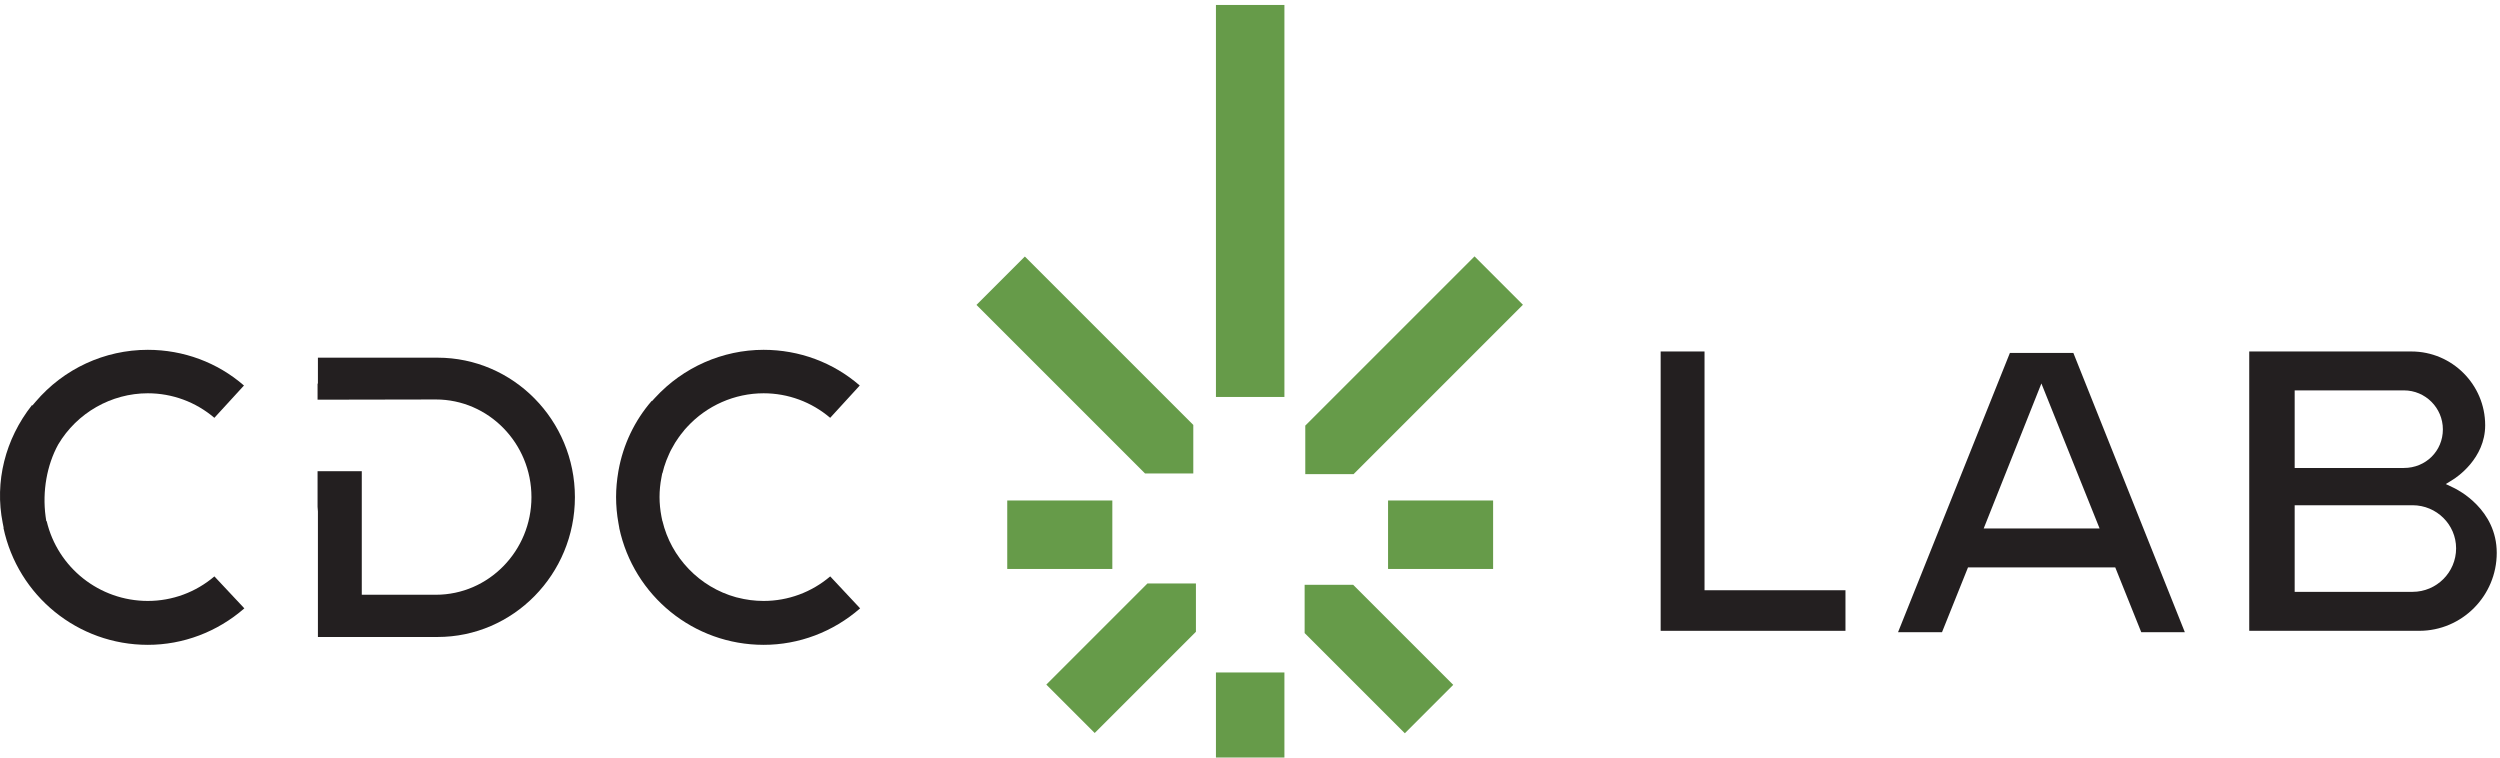 <svg width="100%" height="100%" viewBox="0 0 442 134" version="1.1" xmlns="http://www.w3.org/2000/svg" xmlns:xlink="http://www.w3.org/1999/xlink" xml:space="preserve" xmlns:serif="http://www.serif.com/" style="fill-rule:evenodd;clip-rule:evenodd;stroke-linejoin:round;stroke-miterlimit:2;">
    <g transform="matrix(5.556,0,0,5.556,0.608,82.533)">
        <path d="M0,1.942C0.46,4.108 2.368,5.665 4.594,5.665C5.72,5.665 6.805,5.254 7.666,4.504L6.713,3.487C6.12,3.992 5.373,4.268 4.594,4.268C3.055,4.268 1.725,3.209 1.376,1.728L1.364,1.73L1.341,1.576C1.235,0.779 1.382,-0.055 1.743,-0.711C2.339,-1.717 3.431,-2.34 4.594,-2.34C5.372,-2.34 6.119,-2.064 6.712,-1.559L7.654,-2.587C6.81,-3.321 5.729,-3.723 4.594,-3.723C3.219,-3.723 1.916,-3.12 1.021,-2.068L0.922,-1.952L0.908,-1.963C0.055,-0.881 -0.285,0.477 -0.023,1.789L0.007,1.941L0,1.942Z" style="fill:rgb(35,31,32);fill-rule:nonzero;"></path>
    </g>
    <g transform="matrix(5.556,0,0,5.556,109.478,82.522)">
        <path d="M0,1.946C0.461,4.111 2.369,5.667 4.595,5.667C5.721,5.667 6.806,5.256 7.666,4.506L6.714,3.489C6.121,3.994 5.374,4.27 4.595,4.27C4.314,4.27 4.033,4.234 3.758,4.162L3.719,4.153C2.556,3.833 1.65,2.889 1.376,1.727L1.373,1.728L1.344,1.587C1.304,1.378 1.283,1.168 1.283,0.963C1.283,0.757 1.303,0.55 1.343,0.346L1.369,0.207L1.375,0.208C1.407,0.07 1.449,-0.067 1.5,-0.2C1.518,-0.248 1.535,-0.287 1.553,-0.325L1.585,-0.4C1.599,-0.431 1.612,-0.462 1.627,-0.492C1.638,-0.512 1.647,-0.532 1.658,-0.551L1.675,-0.581C1.709,-0.644 1.742,-0.705 1.779,-0.765L1.812,-0.814C1.858,-0.886 1.907,-0.957 1.96,-1.027L1.973,-1.042C2.004,-1.082 2.035,-1.122 2.068,-1.16L2.066,-1.162L2.163,-1.269C2.79,-1.949 3.676,-2.338 4.595,-2.338C5.373,-2.338 6.119,-2.062 6.713,-1.557L7.654,-2.585C6.811,-3.319 5.729,-3.721 4.595,-3.721C3.291,-3.721 2.034,-3.166 1.145,-2.2L1.043,-2.089L1.035,-2.097C0.49,-1.469 0.126,-0.707 -0.022,0.117L-0.028,0.151C-0.075,0.425 -0.1,0.699 -0.1,0.963C-0.1,1.239 -0.075,1.519 -0.025,1.794L0.002,1.945L0,1.946Z" style="fill:rgb(35,31,32);fill-rule:nonzero;"></path>
    </g>
    <g transform="matrix(5.556,0,0,5.556,56.207,63.237)">
        <path d="M0,8.888L3.807,8.888C6.217,8.888 8.178,6.892 8.178,4.438C8.178,1.991 6.217,0 3.807,0L0,0L0,0.826L-0.011,0.826L-0.011,1.337L3.754,1.33C5.431,1.33 6.795,2.724 6.795,4.438C6.795,6.151 5.431,7.544 3.754,7.544L1.396,7.544L1.396,3.613L-0.011,3.613L-0.011,4.745L0,4.895L0,8.888Z" style="fill:rgb(35,31,32);fill-rule:nonzero;"></path>
    </g>
    <g transform="matrix(5.556,0,0,5.556,293.604,62.141)">
        <path d="M0,8.889L5.881,8.889L5.881,7.598L1.396,7.598L1.396,0L0,0L0,8.889Z" style="fill:rgb(35,31,32);fill-rule:nonzero;"></path>
    </g>
    <g transform="matrix(5.556,0,0,5.556,371.208,80.742)">
        <path d="M0,2.284L-3.688,2.284L-1.852,-2.33L0,2.284ZM-0.835,-3.302L-2.854,-3.302L-6.414,5.586L-5.015,5.586L-4.187,3.522L0.498,3.522L1.326,5.586L2.713,5.586L-0.835,-3.302Z" style="fill:rgb(35,31,32);fill-rule:nonzero;"></path>
    </g>
    <g transform="matrix(5.556,0,0,5.556,425.011,90.932)">
        <path d="M0,-1.475L-3.476,-1.475L-3.476,-3.944L0,-3.944C0.684,-3.944 1.24,-3.387 1.24,-2.703C1.24,-2.014 0.695,-1.475 0,-1.475M0.275,2.467L-3.476,2.467L-3.476,-0.289L0.275,-0.289C1.04,-0.289 1.661,0.326 1.661,1.083C1.661,1.846 1.04,2.467 0.275,2.467M-4.922,3.707L0.488,3.707C1.849,3.707 2.954,2.594 2.954,1.227C2.954,-0.155 1.722,-0.779 1.581,-0.845L1.333,-0.963L1.566,-1.108C1.671,-1.173 2.586,-1.773 2.586,-2.834C2.586,-4.128 1.533,-5.182 0.238,-5.182L-4.922,-5.182L-4.922,3.707Z" style="fill:rgb(35,31,32);fill-rule:nonzero;"></path>
    </g>
    <g transform="matrix(5.556,0,0,5.556,-1000.33,-10710.6)">
        <rect x="212.097" y="1943.68" width="3.344" height="2.179" style="fill:rgb(102,155,73);"></rect>
    </g>
    <g transform="matrix(5.556,0,0,5.556,-1000.33,-10710.6)">
        <rect x="224.215" y="1943.68" width="3.343" height="2.179" style="fill:rgb(102,155,73);"></rect>
    </g>
    <g transform="matrix(5.556,0,0,5.556,230.773,45.328)">
        <path d="M0,6.929L1.537,6.929L6.926,1.54L5.386,0L0,5.385L0,6.929Z" style="fill:rgb(102,155,73);fill-rule:nonzero;"></path>
    </g>
    <g transform="matrix(5.556,0,0,5.556,184.988,111.713)">
        <path d="M0,1.678L1.54,3.218L4.761,-0.003L4.761,-1.54L3.218,-1.54L0,1.678Z" style="fill:rgb(102,155,73);fill-rule:nonzero;"></path>
    </g>
    <g transform="matrix(5.556,0,0,5.556,230.659,121.109)">
        <path d="M0,-1.653L3.189,1.536L4.729,-0.005L1.544,-3.189L0,-3.189L0,-1.653Z" style="fill:rgb(102,155,73);fill-rule:nonzero;"></path>
    </g>
    <g transform="matrix(5.556,0,0,5.556,202.441,45.353)">
        <path d="M0,6.903L1.536,6.903L1.536,5.359L-3.824,0L-5.364,1.54L0,6.903Z" style="fill:rgb(102,155,73);fill-rule:nonzero;"></path>
    </g>
    <g transform="matrix(5.556,0,0,5.556,-1000.33,-10646.8)">
        <rect x="218.738" y="1937.67" width="2.179" height="2.707" style="fill:rgb(102,155,73);"></rect>
    </g>
    <g transform="matrix(5.556,0,0,5.556,-1000.33,-10828.6)">
        <rect x="218.738" y="1949.15" width="2.179" height="12.474" style="fill:rgb(102,155,73);"></rect>
    </g>
</svg>